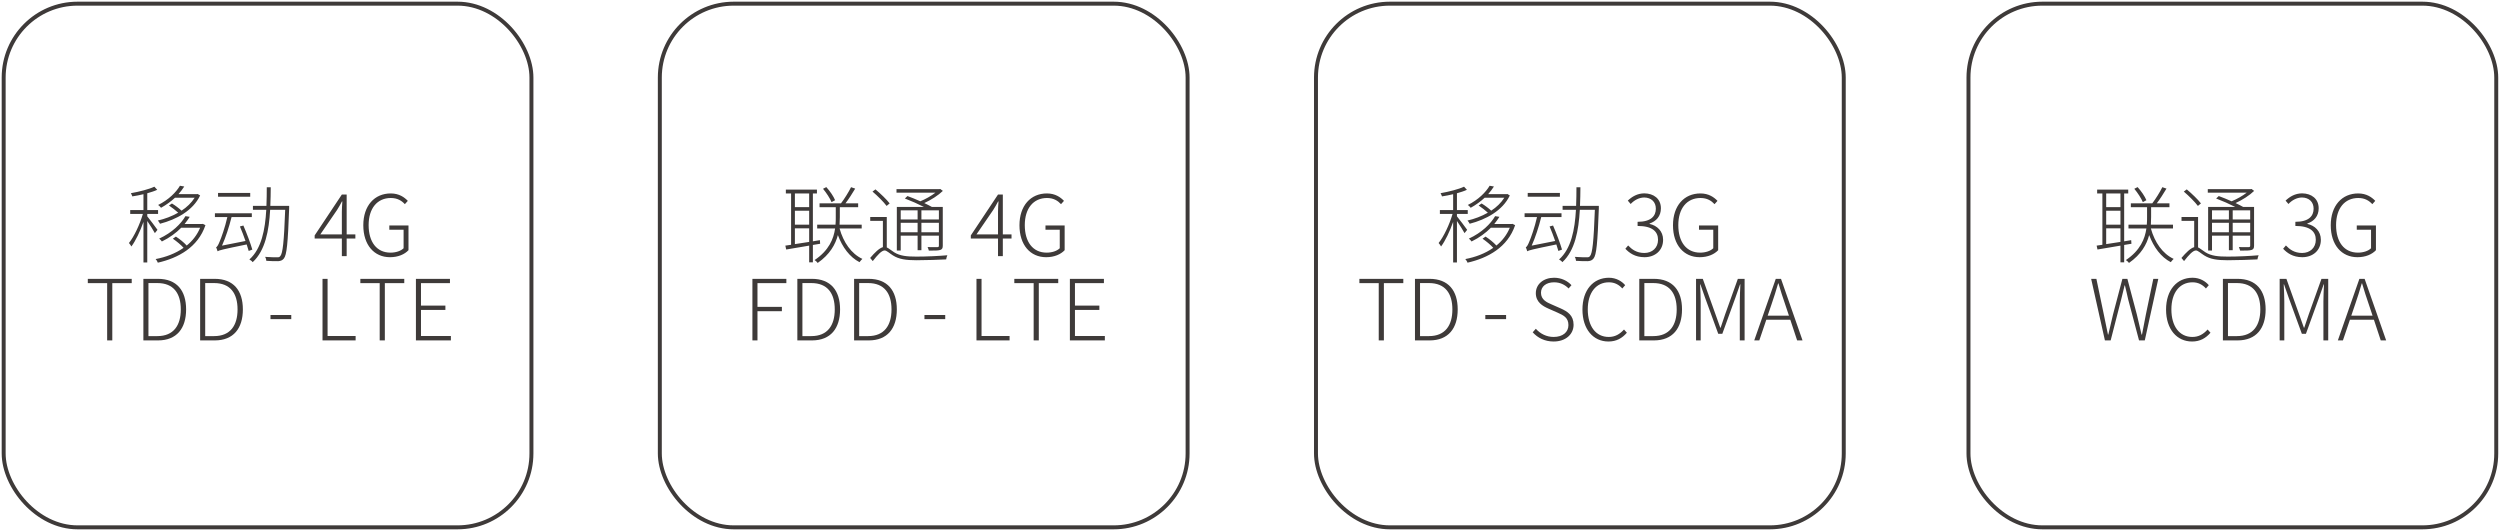 <?xml version="1.0" encoding="UTF-8" standalone="no"?>
<svg width="682px" height="145px" viewBox="0 0 682 145" version="1.1" xmlns="http://www.w3.org/2000/svg" xmlns:xlink="http://www.w3.org/1999/xlink">
    <!-- Generator: Sketch 41.2 (35397) - http://www.bohemiancoding.com/sketch -->
    <title>Group 40</title>
    <desc>Created with Sketch.</desc>
    <defs></defs>
    <g id="手机端" stroke="none" stroke-width="1" fill="none" fill-rule="evenodd">
        <g id="Group-40" transform="translate(1, 1)">
            <g id="Group-Copy-4" transform="translate(358, 0)" stroke="#3E3A39" stroke-width="1.08">
                <rect id="Rectangle-2" x="0" y="0" width="143.977" height="142.859" rx="20.16"></rect>
            </g>
            <path d="M409.379,52.944 C408.504,54.326 407.26,55.524 405.808,56.469 C405.117,55.824 404.08,55.04 403.181,54.51 L402.375,55.063 C403.228,55.639 404.218,56.4 404.886,57.022 C403.158,58.012 401.223,58.727 399.334,59.164 C399.541,59.395 399.818,59.764 399.933,60.04 C404.38,58.888 408.918,56.469 410.877,52.322 L410.186,51.907 L410.024,51.976 L410.024,51.953 L404.979,51.953 C405.601,51.262 406.108,50.548 406.545,49.879 L405.37,49.672 C404.356,51.4 402.306,53.497 399.403,54.925 C399.679,55.063 400.002,55.432 400.209,55.685 C401.684,54.856 402.951,53.934 404.011,52.944 L409.379,52.944 Z M399.242,61.699 C398.827,61.1 397.03,58.704 396.454,58.012 L396.454,57.367 L399.403,57.367 L399.403,56.308 L396.454,56.308 L396.454,51.723 C397.468,51.423 398.412,51.147 399.172,50.778 L398.389,49.925 C396.961,50.617 394.242,51.308 391.984,51.7 C392.145,51.976 392.307,52.345 392.376,52.575 C393.343,52.437 394.38,52.229 395.417,51.976 L395.417,56.308 L391.8,56.308 L391.8,57.367 L395.256,57.367 C394.426,60.247 392.836,63.588 391.454,65.293 C391.661,65.524 391.984,65.961 392.122,66.238 C393.274,64.717 394.518,62.091 395.417,59.533 L395.417,70.592 L396.454,70.592 L396.454,59.28 C397.168,60.34 398.159,61.906 398.527,62.597 L399.242,61.699 Z M411.614,60.063 L411.407,60.109 L406.637,60.109 C407.167,59.441 407.651,58.796 408.043,58.151 L406.868,57.966 C405.693,60.017 403.228,62.482 399.702,64.095 C399.956,64.279 400.278,64.625 400.44,64.878 C402.605,63.819 404.356,62.505 405.716,61.123 L410.877,61.123 C410.07,63.081 408.803,64.694 407.213,65.984 C406.476,65.155 405.301,64.21 404.264,63.542 L403.435,64.118 C404.472,64.832 405.647,65.8 406.361,66.606 C404.126,68.173 401.453,69.164 398.735,69.671 C398.965,69.924 399.242,70.339 399.334,70.661 C404.909,69.394 410.278,66.468 412.328,60.432 L411.614,60.063 Z M424.54,51.63 L415.761,51.63 L415.761,52.667 L424.54,52.667 L424.54,51.63 Z M425.116,67.09 C424.655,65.477 423.595,62.644 422.673,60.524 L421.729,60.777 C422.236,61.998 422.812,63.427 423.249,64.74 L416.844,66.007 C417.835,63.796 418.78,60.916 419.448,58.22 L424.977,58.22 L424.977,57.183 L414.909,57.183 L414.909,58.22 L418.296,58.22 C417.674,61.054 416.591,64.003 416.245,64.786 C415.9,65.662 415.554,66.353 415.231,66.445 C415.37,66.699 415.554,67.275 415.623,67.528 L415.623,67.551 C416.084,67.275 416.821,67.067 423.572,65.685 C423.802,66.353 423.987,66.952 424.125,67.459 L425.116,67.09 Z M435.161,55.156 L430.023,55.156 C430.115,53.451 430.115,51.746 430.138,50.087 L429.055,50.087 C429.055,51.746 429.032,53.451 428.963,55.156 L425.277,55.156 L425.277,56.238 L428.917,56.238 C428.618,61.607 427.627,66.86 424.309,69.786 C424.609,69.924 425.046,70.27 425.208,70.523 C428.664,67.344 429.654,61.883 429.977,56.238 L434.078,56.238 C433.756,65.017 433.41,68.15 432.742,68.864 C432.534,69.164 432.258,69.21 431.82,69.187 C431.359,69.187 430.023,69.187 428.595,69.072 C428.802,69.394 428.917,69.809 428.94,70.155 C430.207,70.247 431.498,70.27 432.189,70.247 C432.88,70.178 433.295,70.039 433.709,69.532 C434.516,68.565 434.815,65.385 435.161,55.824 L435.161,55.156 Z M447.626,69.164 C450.483,69.164 452.694,67.344 452.694,64.418 C452.694,62.044 451.036,60.524 449.008,60.086 L449.008,59.971 C450.805,59.372 452.095,57.989 452.095,55.824 C452.095,53.22 450.137,51.769 447.556,51.746 C445.644,51.769 444.216,52.644 443.064,53.727 L443.847,54.649 C444.769,53.658 446.082,52.898 447.533,52.875 C449.469,52.898 450.713,54.096 450.713,55.916 C450.713,57.92 449.423,59.51 445.736,59.51 L445.736,60.639 C449.745,60.639 451.312,62.16 451.312,64.418 C451.312,66.583 449.745,68.012 447.58,68.012 C445.437,68.012 444.124,66.998 443.156,65.961 L442.396,66.86 C443.455,67.989 445.022,69.164 447.626,69.164 Z M462.671,69.164 C464.906,69.164 466.657,68.38 467.716,67.252 L467.716,60.501 L462.486,60.501 L462.486,61.676 L466.38,61.676 L466.38,66.722 C465.62,67.482 464.237,67.92 462.809,67.92 C459.03,67.92 456.842,64.994 456.842,60.409 C456.842,55.87 459.169,53.013 462.901,53.013 C464.721,53.013 465.873,53.773 466.726,54.695 L467.532,53.796 C466.611,52.828 465.159,51.769 462.878,51.769 C458.454,51.769 455.39,55.086 455.39,60.455 C455.39,65.823 458.339,69.164 462.671,69.164 Z M375.119,91.864 L376.524,91.864 L376.524,76.243 L381.823,76.243 L381.823,75.068 L369.843,75.068 L369.843,76.243 L375.119,76.243 L375.119,91.864 Z M385.003,91.864 L388.989,91.864 C394.127,91.864 396.661,88.547 396.661,83.409 C396.661,78.271 394.127,75.068 388.966,75.068 L385.003,75.068 L385.003,91.864 Z M386.385,90.689 L386.385,76.22 L388.828,76.22 C393.251,76.22 395.21,79.054 395.21,83.409 C395.21,87.763 393.251,90.689 388.828,90.689 L386.385,90.689 Z M404.195,86.058 L409.863,86.058 L409.863,84.929 L404.195,84.929 L404.195,86.058 Z M422.835,92.164 C426.129,92.164 428.272,90.182 428.272,87.602 C428.272,85.044 426.659,83.985 424.747,83.132 L422.236,82.026 C421.014,81.496 419.379,80.782 419.379,78.87 C419.379,77.142 420.807,76.013 422.95,76.013 C424.609,76.013 425.922,76.681 426.913,77.695 L427.696,76.796 C426.636,75.644 424.977,74.769 422.95,74.769 C420.093,74.769 417.973,76.497 417.973,78.985 C417.973,81.45 419.885,82.51 421.383,83.178 L423.894,84.284 C425.553,85.021 426.867,85.667 426.867,87.694 C426.867,89.606 425.323,90.92 422.835,90.92 C420.922,90.92 419.194,90.067 417.973,88.685 L417.121,89.652 C418.457,91.15 420.392,92.164 422.835,92.164 Z M437.788,92.164 C439.953,92.164 441.52,91.265 442.81,89.768 L442.027,88.892 C440.829,90.205 439.562,90.92 437.857,90.92 C434.332,90.92 432.143,87.994 432.143,83.409 C432.143,78.87 434.378,76.013 437.926,76.013 C439.469,76.013 440.668,76.681 441.566,77.695 L442.349,76.796 C441.451,75.736 439.907,74.769 437.926,74.769 C433.663,74.769 430.691,78.086 430.691,83.455 C430.691,88.823 433.64,92.164 437.788,92.164 Z M446.197,91.864 L450.183,91.864 C455.321,91.864 457.855,88.547 457.855,83.409 C457.855,78.271 455.321,75.068 450.16,75.068 L446.197,75.068 L446.197,91.864 Z M447.58,90.689 L447.58,76.22 L450.022,76.22 C454.445,76.22 456.404,79.054 456.404,83.409 C456.404,87.763 454.445,90.689 450.022,90.689 L447.58,90.689 Z M461.68,91.864 L462.947,91.864 L462.947,81.22 C462.947,79.837 462.855,77.994 462.786,76.589 L462.878,76.589 L464.191,80.344 L467.74,90.067 L468.845,90.067 L472.371,80.344 L473.684,76.589 L473.776,76.589 C473.707,77.994 473.615,79.837 473.615,81.22 L473.615,91.864 L474.928,91.864 L474.928,75.068 L473.085,75.068 L469.629,84.722 C469.214,85.943 468.822,87.187 468.385,88.408 L468.292,88.408 L466.979,84.722 L463.523,75.068 L461.68,75.068 L461.68,91.864 Z M481.218,85.114 L482.255,82.072 C482.923,80.114 483.499,78.34 484.075,76.312 L484.167,76.312 C484.766,78.34 485.319,80.114 486.01,82.072 L487.024,85.114 L481.218,85.114 Z M489.259,91.864 L490.733,91.864 L484.858,75.068 L483.43,75.068 L477.555,91.864 L478.937,91.864 L480.849,86.22 L487.393,86.22 L489.259,91.864 Z" id="移动-3G-TD---SCDMA" fill="#3E3A39"></path>
            <g id="Group-Copy-6" stroke="#3E3A39" stroke-width="1.08">
                <rect id="Rectangle-2" x="0" y="0" width="143.977" height="142.859" rx="20.16"></rect>
            </g>
            <path d="M52.099,52.944 C51.224,54.326 49.98,55.524 48.528,56.469 C47.837,55.824 46.8,55.04 45.901,54.51 L45.095,55.063 C45.948,55.639 46.938,56.4 47.606,57.022 C45.878,58.012 43.943,58.727 42.054,59.164 C42.261,59.395 42.538,59.764 42.653,60.04 C47.1,58.888 51.638,56.469 53.597,52.322 L52.906,51.907 L52.744,51.976 L52.744,51.953 L47.699,51.953 C48.321,51.262 48.828,50.548 49.265,49.879 L48.09,49.672 C47.076,51.4 45.026,53.497 42.123,54.925 C42.399,55.063 42.722,55.432 42.929,55.685 C44.404,54.856 45.671,53.934 46.731,52.944 L52.099,52.944 Z M41.962,61.699 C41.547,61.1 39.75,58.704 39.174,58.012 L39.174,57.367 L42.123,57.367 L42.123,56.308 L39.174,56.308 L39.174,51.723 C40.188,51.423 41.132,51.147 41.892,50.778 L41.109,49.925 C39.681,50.617 36.962,51.308 34.704,51.7 C34.865,51.976 35.027,52.345 35.096,52.575 C36.063,52.437 37.1,52.229 38.137,51.976 L38.137,56.308 L34.52,56.308 L34.52,57.367 L37.976,57.367 C37.146,60.247 35.556,63.588 34.174,65.293 C34.381,65.524 34.704,65.961 34.842,66.238 C35.994,64.717 37.238,62.091 38.137,59.533 L38.137,70.592 L39.174,70.592 L39.174,59.28 C39.888,60.34 40.879,61.906 41.247,62.597 L41.962,61.699 Z M54.334,60.063 L54.127,60.109 L49.357,60.109 C49.887,59.441 50.371,58.796 50.763,58.151 L49.588,57.966 C48.413,60.017 45.948,62.482 42.422,64.095 C42.676,64.279 42.998,64.625 43.16,64.878 C45.325,63.819 47.076,62.505 48.436,61.123 L53.597,61.123 C52.79,63.081 51.523,64.694 49.933,65.984 C49.196,65.155 48.021,64.21 46.984,63.542 L46.155,64.118 C47.192,64.832 48.367,65.8 49.081,66.606 C46.846,68.173 44.173,69.164 41.455,69.671 C41.685,69.924 41.962,70.339 42.054,70.661 C47.629,69.394 52.998,66.468 55.048,60.432 L54.334,60.063 Z M67.26,51.63 L58.481,51.63 L58.481,52.667 L67.26,52.667 L67.26,51.63 Z M67.836,67.09 C67.375,65.477 66.315,62.644 65.393,60.524 L64.449,60.777 C64.956,61.998 65.532,63.427 65.969,64.74 L59.564,66.007 C60.555,63.796 61.5,60.916 62.168,58.22 L67.697,58.22 L67.697,57.183 L57.629,57.183 L57.629,58.22 L61.016,58.22 C60.394,61.054 59.311,64.003 58.965,64.786 C58.62,65.662 58.274,66.353 57.951,66.445 C58.09,66.699 58.274,67.275 58.343,67.528 L58.343,67.551 C58.804,67.275 59.541,67.067 66.292,65.685 C66.522,66.353 66.707,66.952 66.845,67.459 L67.836,67.09 Z M77.881,55.156 L72.743,55.156 C72.835,53.451 72.835,51.746 72.858,50.087 L71.775,50.087 C71.775,51.746 71.752,53.451 71.683,55.156 L67.997,55.156 L67.997,56.238 L71.637,56.238 C71.338,61.607 70.347,66.86 67.029,69.786 C67.329,69.924 67.766,70.27 67.928,70.523 C71.384,67.344 72.374,61.883 72.697,56.238 L76.798,56.238 C76.476,65.017 76.13,68.15 75.462,68.864 C75.254,69.164 74.978,69.21 74.54,69.187 C74.079,69.187 72.743,69.187 71.315,69.072 C71.522,69.394 71.637,69.809 71.66,70.155 C72.927,70.247 74.218,70.27 74.909,70.247 C75.6,70.178 76.015,70.039 76.429,69.532 C77.236,68.565 77.535,65.385 77.881,55.824 L77.881,55.156 Z M86.383,62.943 L90.945,56.284 C91.428,55.524 91.889,54.718 92.281,53.957 L92.396,53.957 C92.327,54.741 92.258,55.985 92.258,56.745 L92.258,62.943 L86.383,62.943 Z M95.944,62.943 L93.571,62.943 L93.571,52.068 L92.258,52.068 L84.839,63.22 L84.839,64.072 L92.258,64.072 L92.258,68.864 L93.571,68.864 L93.571,64.072 L95.944,64.072 L95.944,62.943 Z M105.391,69.164 C107.626,69.164 109.377,68.38 110.436,67.252 L110.436,60.501 L105.206,60.501 L105.206,61.676 L109.1,61.676 L109.1,66.722 C108.34,67.482 106.957,67.92 105.529,67.92 C101.75,67.92 99.562,64.994 99.562,60.409 C99.562,55.87 101.889,53.013 105.621,53.013 C107.441,53.013 108.593,53.773 109.446,54.695 L110.252,53.796 C109.331,52.828 107.879,51.769 105.598,51.769 C101.174,51.769 98.11,55.086 98.11,60.455 C98.11,65.823 101.059,69.164 105.391,69.164 Z M28.23,91.864 L29.635,91.864 L29.635,76.243 L34.934,76.243 L34.934,75.068 L22.954,75.068 L22.954,76.243 L28.23,76.243 L28.23,91.864 Z M38.114,91.864 L42.1,91.864 C47.238,91.864 49.772,88.547 49.772,83.409 C49.772,78.271 47.238,75.068 42.077,75.068 L38.114,75.068 L38.114,91.864 Z M39.496,90.689 L39.496,76.22 L41.939,76.22 C46.362,76.22 48.321,79.054 48.321,83.409 C48.321,87.763 46.362,90.689 41.939,90.689 L39.496,90.689 Z M53.597,91.864 L57.583,91.864 C62.721,91.864 65.255,88.547 65.255,83.409 C65.255,78.271 62.721,75.068 57.56,75.068 L53.597,75.068 L53.597,91.864 Z M54.979,90.689 L54.979,76.22 L57.421,76.22 C61.845,76.22 63.804,79.054 63.804,83.409 C63.804,87.763 61.845,90.689 57.421,90.689 L54.979,90.689 Z M72.789,86.058 L78.457,86.058 L78.457,84.929 L72.789,84.929 L72.789,86.058 Z M86.982,91.864 L96.013,91.864 L96.013,90.666 L88.364,90.666 L88.364,75.068 L86.982,75.068 L86.982,91.864 Z M102.58,91.864 L103.985,91.864 L103.985,76.243 L109.284,76.243 L109.284,75.068 L97.304,75.068 L97.304,76.243 L102.58,76.243 L102.58,91.864 Z M112.464,91.864 L122.003,91.864 L122.003,90.666 L113.846,90.666 L113.846,83.547 L120.505,83.547 L120.505,82.372 L113.846,82.372 L113.846,76.243 L121.749,76.243 L121.749,75.068 L112.464,75.068 L112.464,91.864 Z" id="移动-4G-TDD---LTE" fill="#3E3A39"></path>
            <g id="Group-Copy-5" transform="translate(536, 0)" stroke="#3E3A39" stroke-width="1.08">
                <rect id="Rectangle-2" x="0" y="0" width="143.977" height="142.859" rx="20.16"></rect>
            </g>
            <path d="M584.534,53.612 C584.119,52.575 583.128,51.124 582.138,50.041 L581.239,50.501 C582.161,51.607 583.151,53.128 583.566,54.142 L584.534,53.612 Z M573.567,61.284 L577.46,61.284 L577.46,64.994 C576.078,65.224 574.765,65.408 573.567,65.593 L573.567,61.284 Z M577.46,51.769 L577.46,55.501 L573.567,55.501 L573.567,51.769 L577.46,51.769 Z M573.567,56.492 L577.46,56.492 L577.46,60.293 L573.567,60.293 L573.567,56.492 Z M580.456,65.5 L580.387,64.51 L578.474,64.832 L578.474,51.769 L579.58,51.769 L579.58,50.732 L571.101,50.732 L571.101,51.769 L572.53,51.769 L572.53,65.777 L570.963,66.007 L571.194,67.067 C572.922,66.791 575.133,66.422 577.46,66.007 L577.46,70.569 L578.474,70.569 L578.474,65.823 L580.456,65.5 Z M591.791,61.33 L591.791,60.293 L585.755,60.293 C585.801,59.556 585.824,58.842 585.824,58.22 L585.824,55.524 L590.824,55.524 L590.824,54.464 L587.368,54.464 C588.266,53.312 589.234,51.746 590.017,50.455 L588.888,50.064 C588.243,51.377 587.068,53.266 586.147,54.464 L580.294,54.464 L580.294,55.524 L584.718,55.524 L584.718,58.197 C584.718,58.819 584.718,59.556 584.649,60.293 L579.649,60.293 L579.649,61.33 L584.534,61.33 C584.142,64.118 582.875,67.321 578.935,69.947 C579.235,70.132 579.626,70.477 579.788,70.731 C583.128,68.404 584.626,65.662 585.294,63.127 C586.515,66.445 588.52,69.141 591.192,70.523 C591.377,70.27 591.722,69.855 591.976,69.625 C588.957,68.219 586.815,65.132 585.755,61.33 L591.791,61.33 Z M612.85,56.377 L612.85,58.865 L608.081,58.865 L608.081,56.377 L612.85,56.377 Z M608.081,62.367 L608.081,59.787 L612.85,59.787 L612.85,62.367 L608.081,62.367 Z M602.436,62.367 L602.436,59.787 L607.044,59.787 L607.044,62.367 L602.436,62.367 Z M607.044,56.377 L607.044,58.865 L602.436,58.865 L602.436,56.377 L607.044,56.377 Z M603.565,53.151 C605.27,53.796 607.251,54.672 608.772,55.455 L601.376,55.455 L601.376,67.344 L602.436,67.344 L602.436,63.289 L607.044,63.289 L607.044,67.252 L608.081,67.252 L608.081,63.289 L612.85,63.289 L612.85,66.007 C612.85,66.307 612.758,66.399 612.435,66.422 C612.136,66.422 611.053,66.445 609.763,66.399 C609.901,66.699 610.039,67.067 610.108,67.367 C611.744,67.367 612.689,67.367 613.242,67.182 C613.748,66.998 613.91,66.699 613.91,66.007 L613.91,55.455 L610.938,55.455 C610.385,55.132 609.67,54.787 608.864,54.395 C610.73,53.543 612.643,52.322 613.933,51.077 L613.219,50.548 L612.988,50.594 L601.284,50.594 L601.284,51.561 L611.905,51.561 C610.776,52.437 609.233,53.312 607.781,53.911 C606.606,53.381 605.362,52.875 604.279,52.483 L603.565,53.151 Z M599.418,54.487 C598.611,53.428 596.929,51.815 595.547,50.663 L594.74,51.262 C596.123,52.437 597.805,54.119 598.588,55.179 L599.418,54.487 Z M598.634,58.197 L594.118,58.197 L594.118,59.257 L597.574,59.257 L597.574,66.422 C596.538,66.722 595.363,67.897 594.095,69.371 L594.81,70.224 C596.077,68.588 597.229,67.321 598.058,67.321 C598.588,67.321 599.418,68.127 600.316,68.68 C601.952,69.717 603.864,69.993 606.721,69.993 C609.21,69.993 613.334,69.855 614.831,69.763 C614.877,69.44 615.016,68.933 615.154,68.634 C612.804,68.841 609.555,69.003 606.721,69.003 C604.118,69.003 602.252,68.818 600.685,67.851 C599.694,67.228 599.164,66.722 598.634,66.491 L598.634,58.197 Z M627.066,69.164 C629.923,69.164 632.134,67.344 632.134,64.418 C632.134,62.044 630.476,60.524 628.448,60.086 L628.448,59.971 C630.245,59.372 631.535,57.989 631.535,55.824 C631.535,53.22 629.577,51.769 626.996,51.746 C625.084,51.769 623.656,52.644 622.504,53.727 L623.287,54.649 C624.209,53.658 625.522,52.898 626.973,52.875 C628.909,52.898 630.153,54.096 630.153,55.916 C630.153,57.92 628.863,59.51 625.176,59.51 L625.176,60.639 C629.185,60.639 630.752,62.16 630.752,64.418 C630.752,66.583 629.185,68.012 627.02,68.012 C624.877,68.012 623.564,66.998 622.596,65.961 L621.836,66.86 C622.895,67.989 624.462,69.164 627.066,69.164 Z M642.111,69.164 C644.346,69.164 646.097,68.38 647.156,67.252 L647.156,60.501 L641.926,60.501 L641.926,61.676 L645.82,61.676 L645.82,66.722 C645.06,67.482 643.677,67.92 642.249,67.92 C638.47,67.92 636.282,64.994 636.282,60.409 C636.282,55.87 638.609,53.013 642.341,53.013 C644.161,53.013 645.313,53.773 646.166,54.695 L646.972,53.796 C646.051,52.828 644.599,51.769 642.318,51.769 C637.894,51.769 634.83,55.086 634.83,60.455 C634.83,65.823 637.779,69.164 642.111,69.164 Z M573.221,91.864 L574.788,91.864 L577.668,80.644 C577.967,79.308 578.313,78.156 578.589,76.865 L578.682,76.865 C578.981,78.156 579.281,79.308 579.557,80.644 L582.529,91.864 L584.096,91.864 L587.782,75.068 L586.423,75.068 L584.396,84.791 C584.027,86.611 583.681,88.431 583.336,90.275 L583.22,90.275 C582.783,88.431 582.368,86.611 581.93,84.791 L579.35,75.068 L577.99,75.068 L575.433,84.791 C574.995,86.611 574.557,88.431 574.143,90.275 L574.051,90.275 C573.682,88.431 573.313,86.611 572.922,84.791 L570.894,75.068 L569.466,75.068 L573.221,91.864 Z M596.998,92.164 C599.164,92.164 600.731,91.265 602.021,89.768 L601.238,88.892 C600.04,90.205 598.772,90.92 597.068,90.92 C593.542,90.92 591.354,87.994 591.354,83.409 C591.354,78.87 593.588,76.013 597.137,76.013 C598.68,76.013 599.878,76.681 600.777,77.695 L601.56,76.796 C600.662,75.736 599.118,74.769 597.137,74.769 C592.874,74.769 589.902,78.086 589.902,83.455 C589.902,88.823 592.851,92.164 596.998,92.164 Z M605.408,91.864 L609.394,91.864 C614.532,91.864 617.066,88.547 617.066,83.409 C617.066,78.271 614.532,75.068 609.371,75.068 L605.408,75.068 L605.408,91.864 Z M606.79,90.689 L606.79,76.22 L609.233,76.22 C613.656,76.22 615.615,79.054 615.615,83.409 C615.615,87.763 613.656,90.689 609.233,90.689 L606.79,90.689 Z M620.891,91.864 L622.158,91.864 L622.158,81.22 C622.158,79.837 622.066,77.994 621.997,76.589 L622.089,76.589 L623.402,80.344 L626.95,90.067 L628.056,90.067 L631.581,80.344 L632.895,76.589 L632.987,76.589 C632.918,77.994 632.826,79.837 632.826,81.22 L632.826,91.864 L634.139,91.864 L634.139,75.068 L632.296,75.068 L628.84,84.722 C628.425,85.943 628.033,87.187 627.596,88.408 L627.503,88.408 L626.19,84.722 L622.734,75.068 L620.891,75.068 L620.891,91.864 Z M640.429,85.114 L641.466,82.072 C642.134,80.114 642.71,78.34 643.286,76.312 L643.378,76.312 C643.977,78.34 644.53,80.114 645.221,82.072 L646.235,85.114 L640.429,85.114 Z M648.47,91.864 L649.944,91.864 L644.069,75.068 L642.641,75.068 L636.765,91.864 L638.148,91.864 L640.06,86.22 L646.604,86.22 L648.47,91.864 Z" id="联通-3G" fill="#3E3A39"></path>
            <g id="Group-Copy-7" transform="translate(179, 0)" stroke="#3E3A39" stroke-width="1.08">
                <rect id="Rectangle-2" x="0" y="0" width="143.977" height="142.859" rx="20.16"></rect>
            </g>
            <path d="M226.814,53.612 C226.399,52.575 225.408,51.124 224.418,50.041 L223.519,50.501 C224.441,51.607 225.431,53.128 225.846,54.142 L226.814,53.612 Z M215.847,61.284 L219.74,61.284 L219.74,64.994 C218.358,65.224 217.045,65.408 215.847,65.593 L215.847,61.284 Z M219.74,51.769 L219.74,55.501 L215.847,55.501 L215.847,51.769 L219.74,51.769 Z M215.847,56.492 L219.74,56.492 L219.74,60.293 L215.847,60.293 L215.847,56.492 Z M222.736,65.5 L222.667,64.51 L220.754,64.832 L220.754,51.769 L221.86,51.769 L221.86,50.732 L213.381,50.732 L213.381,51.769 L214.81,51.769 L214.81,65.777 L213.243,66.007 L213.474,67.067 C215.202,66.791 217.413,66.422 219.74,66.007 L219.74,70.569 L220.754,70.569 L220.754,65.823 L222.736,65.5 Z M234.071,61.33 L234.071,60.293 L228.035,60.293 C228.081,59.556 228.104,58.842 228.104,58.22 L228.104,55.524 L233.104,55.524 L233.104,54.464 L229.648,54.464 C230.546,53.312 231.514,51.746 232.297,50.455 L231.168,50.064 C230.523,51.377 229.348,53.266 228.427,54.464 L222.574,54.464 L222.574,55.524 L226.998,55.524 L226.998,58.197 C226.998,58.819 226.998,59.556 226.929,60.293 L221.929,60.293 L221.929,61.33 L226.814,61.33 C226.422,64.118 225.155,67.321 221.215,69.947 C221.515,70.132 221.906,70.477 222.068,70.731 C225.408,68.404 226.906,65.662 227.574,63.127 C228.795,66.445 230.8,69.141 233.472,70.523 C233.657,70.27 234.002,69.855 234.256,69.625 C231.237,68.219 229.095,65.132 228.035,61.33 L234.071,61.33 Z M255.13,56.377 L255.13,58.865 L250.361,58.865 L250.361,56.377 L255.13,56.377 Z M250.361,62.367 L250.361,59.787 L255.13,59.787 L255.13,62.367 L250.361,62.367 Z M244.716,62.367 L244.716,59.787 L249.324,59.787 L249.324,62.367 L244.716,62.367 Z M249.324,56.377 L249.324,58.865 L244.716,58.865 L244.716,56.377 L249.324,56.377 Z M245.845,53.151 C247.55,53.796 249.531,54.672 251.052,55.455 L243.656,55.455 L243.656,67.344 L244.716,67.344 L244.716,63.289 L249.324,63.289 L249.324,67.252 L250.361,67.252 L250.361,63.289 L255.13,63.289 L255.13,66.007 C255.13,66.307 255.038,66.399 254.715,66.422 C254.416,66.422 253.333,66.445 252.043,66.399 C252.181,66.699 252.319,67.067 252.388,67.367 C254.024,67.367 254.969,67.367 255.522,67.182 C256.028,66.998 256.19,66.699 256.19,66.007 L256.19,55.455 L253.218,55.455 C252.665,55.132 251.95,54.787 251.144,54.395 C253.01,53.543 254.923,52.322 256.213,51.077 L255.499,50.548 L255.268,50.594 L243.564,50.594 L243.564,51.561 L254.185,51.561 C253.056,52.437 251.513,53.312 250.061,53.911 C248.886,53.381 247.642,52.875 246.559,52.483 L245.845,53.151 Z M241.698,54.487 C240.891,53.428 239.209,51.815 237.827,50.663 L237.02,51.262 C238.403,52.437 240.085,54.119 240.868,55.179 L241.698,54.487 Z M240.914,58.197 L236.398,58.197 L236.398,59.257 L239.854,59.257 L239.854,66.422 C238.818,66.722 237.643,67.897 236.375,69.371 L237.09,70.224 C238.357,68.588 239.509,67.321 240.338,67.321 C240.868,67.321 241.698,68.127 242.596,68.68 C244.232,69.717 246.144,69.993 249.001,69.993 C251.49,69.993 255.614,69.855 257.111,69.763 C257.157,69.44 257.296,68.933 257.434,68.634 C255.084,68.841 251.835,69.003 249.001,69.003 C246.398,69.003 244.532,68.818 242.965,67.851 C241.974,67.228 241.444,66.722 240.914,66.491 L240.914,58.197 Z M265.383,62.943 L269.945,56.284 C270.428,55.524 270.889,54.718 271.281,53.957 L271.396,53.957 C271.327,54.741 271.258,55.985 271.258,56.745 L271.258,62.943 L265.383,62.943 Z M274.944,62.943 L272.571,62.943 L272.571,52.068 L271.258,52.068 L263.839,63.22 L263.839,64.072 L271.258,64.072 L271.258,68.864 L272.571,68.864 L272.571,64.072 L274.944,64.072 L274.944,62.943 Z M284.391,69.164 C286.626,69.164 288.377,68.38 289.436,67.252 L289.436,60.501 L284.206,60.501 L284.206,61.676 L288.1,61.676 L288.1,66.722 C287.34,67.482 285.957,67.92 284.529,67.92 C280.75,67.92 278.562,64.994 278.562,60.409 C278.562,55.87 280.889,53.013 284.621,53.013 C286.441,53.013 287.593,53.773 288.446,54.695 L289.252,53.796 C288.331,52.828 286.879,51.769 284.598,51.769 C280.174,51.769 277.11,55.086 277.11,60.455 C277.11,65.823 280.059,69.164 284.391,69.164 Z M204.258,91.864 L205.64,91.864 L205.64,83.892 L212.299,83.892 L212.299,82.717 L205.64,82.717 L205.64,76.243 L213.52,76.243 L213.52,75.068 L204.258,75.068 L204.258,91.864 Z M216.515,91.864 L220.501,91.864 C225.639,91.864 228.173,88.547 228.173,83.409 C228.173,78.271 225.639,75.068 220.478,75.068 L216.515,75.068 L216.515,91.864 Z M217.897,90.689 L217.897,76.22 L220.34,76.22 C224.763,76.22 226.722,79.054 226.722,83.409 C226.722,87.763 224.763,90.689 220.34,90.689 L217.897,90.689 Z M231.998,91.864 L235.984,91.864 C241.122,91.864 243.656,88.547 243.656,83.409 C243.656,78.271 241.122,75.068 235.961,75.068 L231.998,75.068 L231.998,91.864 Z M233.38,90.689 L233.38,76.22 L235.822,76.22 C240.246,76.22 242.204,79.054 242.204,83.409 C242.204,87.763 240.246,90.689 235.822,90.689 L233.38,90.689 Z M251.19,86.058 L256.858,86.058 L256.858,84.929 L251.19,84.929 L251.19,86.058 Z M265.383,91.864 L274.414,91.864 L274.414,90.666 L266.765,90.666 L266.765,75.068 L265.383,75.068 L265.383,91.864 Z M280.981,91.864 L282.386,91.864 L282.386,76.243 L287.685,76.243 L287.685,75.068 L275.705,75.068 L275.705,76.243 L280.981,76.243 L280.981,91.864 Z M290.865,91.864 L300.404,91.864 L300.404,90.666 L292.247,90.666 L292.247,83.547 L298.906,83.547 L298.906,82.372 L292.247,82.372 L292.247,76.243 L300.15,76.243 L300.15,75.068 L290.865,75.068 L290.865,91.864 Z" id="联通-4G-FDD---LTE" fill="#3E3A39"></path>
        </g>
    </g>
</svg>